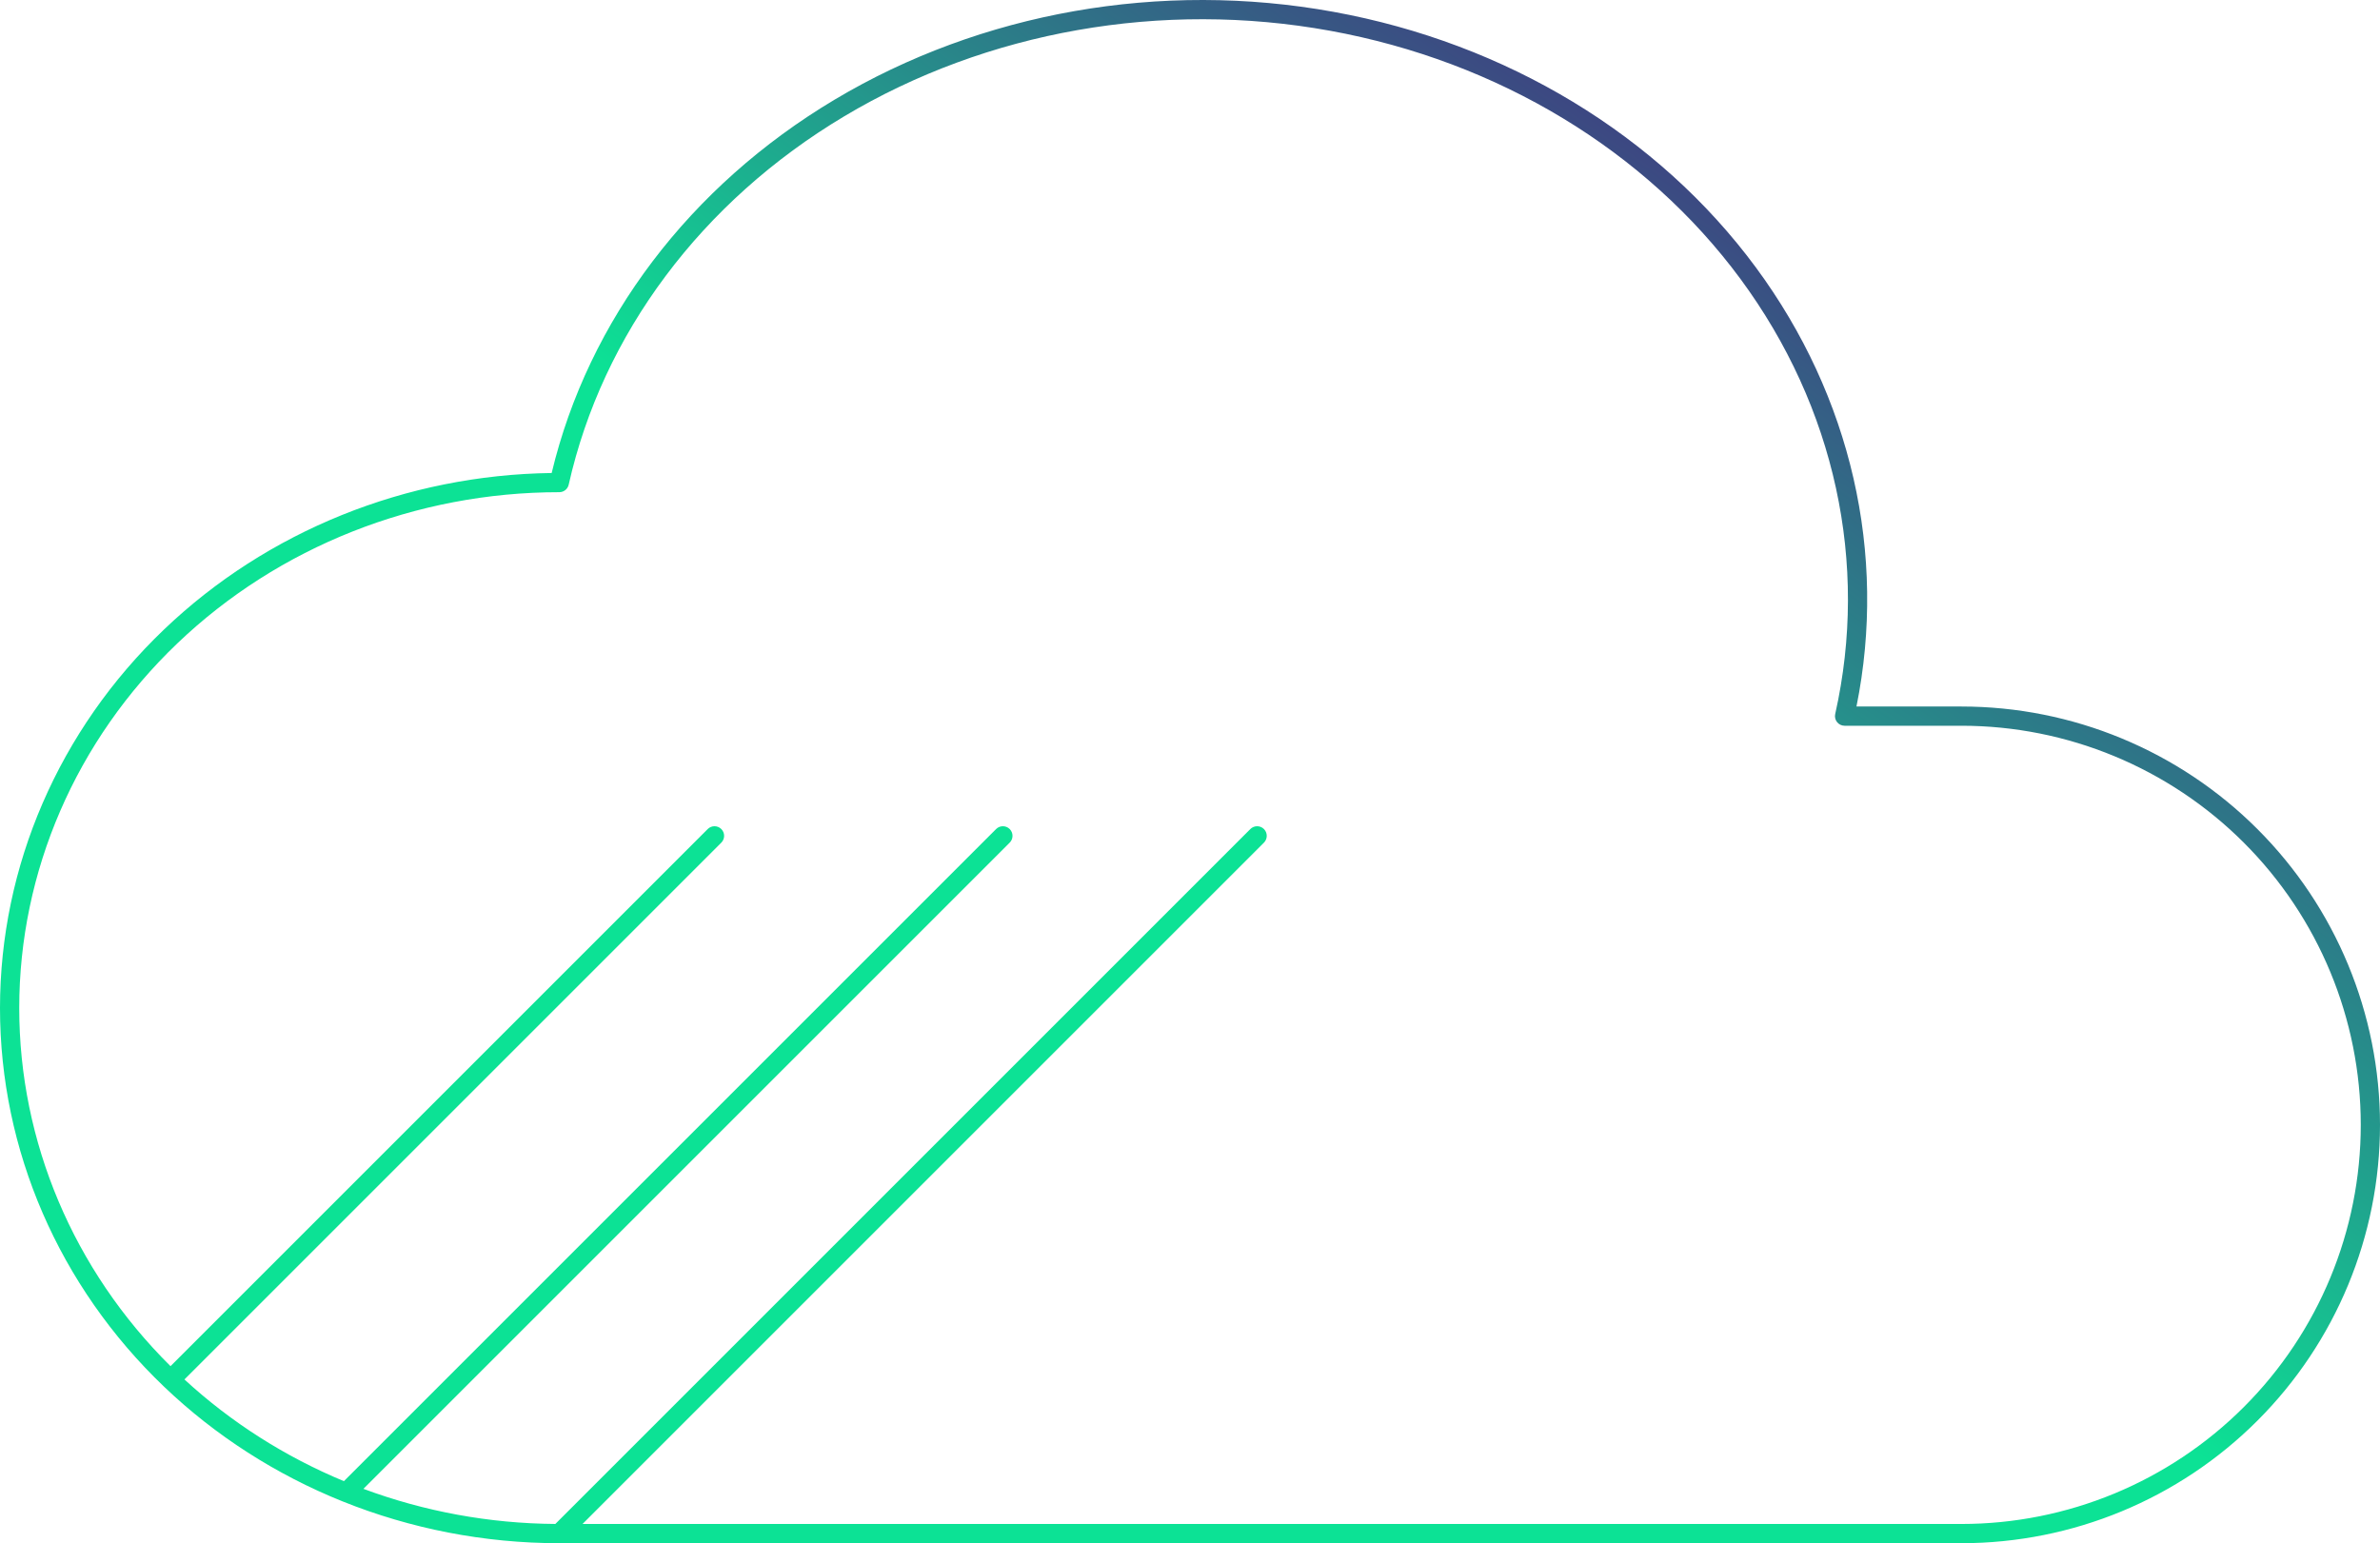<svg xmlns="http://www.w3.org/2000/svg" width="495" height="321" viewBox="0 0 495 321" fill="none"><path fill-rule="evenodd" clip-rule="evenodd" d="M276.629 6.397C241.643 0.039 205.295 6.449 175.593 24.188C145.896 41.924 125.31 69.506 118.279 100.818C118.074 101.731 117.263 102.38 116.327 102.38C86.508 102.38 57.927 113.706 36.868 133.841C15.812 153.974 4 181.259 4 209.69C4 237.484 15.288 264.183 35.467 284.174L147.192 172.449C147.973 171.668 149.239 171.668 150.02 172.449C150.801 173.23 150.801 174.497 150.02 175.278L38.36 286.938C48.088 295.9 59.34 303.031 71.526 308.095L207.172 172.449C207.953 171.668 209.219 171.668 210 172.449C210.781 173.23 210.781 174.497 210 175.278L75.585 309.692C88.199 314.383 101.713 316.9 115.502 316.997L260.05 172.449C260.831 171.668 262.097 171.668 262.878 172.449C263.659 173.23 263.659 174.497 262.878 175.278L121.156 317H407.945C429.973 317 451.098 308.253 466.674 292.684C482.25 277.115 491 255.999 491 233.981C491 211.963 482.25 190.847 466.674 175.278C451.098 159.709 429.973 150.962 407.945 150.962H383.643C383.036 150.962 382.462 150.686 382.082 150.212C381.702 149.737 381.559 149.116 381.692 148.524C388.722 117.219 381.649 84.666 361.98 58.011C342.303 31.347 311.615 12.756 276.629 6.397ZM173.542 20.754C204.099 2.504 241.434 -4.065 277.345 2.462C313.256 8.988 344.871 28.091 365.198 55.636C385.024 82.503 392.512 115.242 386.114 146.962H407.945C431.033 146.962 453.176 156.13 469.502 172.449C485.828 188.768 495 210.902 495 233.981C495 257.06 485.828 279.194 469.502 295.513C453.176 311.832 431.033 321 407.945 321H116.327C100.698 321 85.391 317.99 71.254 312.305C57.507 306.776 44.862 298.716 34.104 288.429C12.279 267.562 0 239.241 0 209.69C0 180.139 12.279 151.817 34.104 130.95C55.55 110.445 84.487 98.786 114.736 98.39C122.35 66.568 143.468 38.715 173.542 20.754Z" fill="url(#paint0_linear_3152_14266)"></path><defs><linearGradient id="paint0_linear_3152_14266" x1="247.5" y1="160.5" x2="368.35" y2="-17.636" gradientUnits="userSpaceOnUse"><stop stop-color="#0CE295"></stop><stop offset="1" stop-color="#4D127B"></stop></linearGradient></defs></svg>